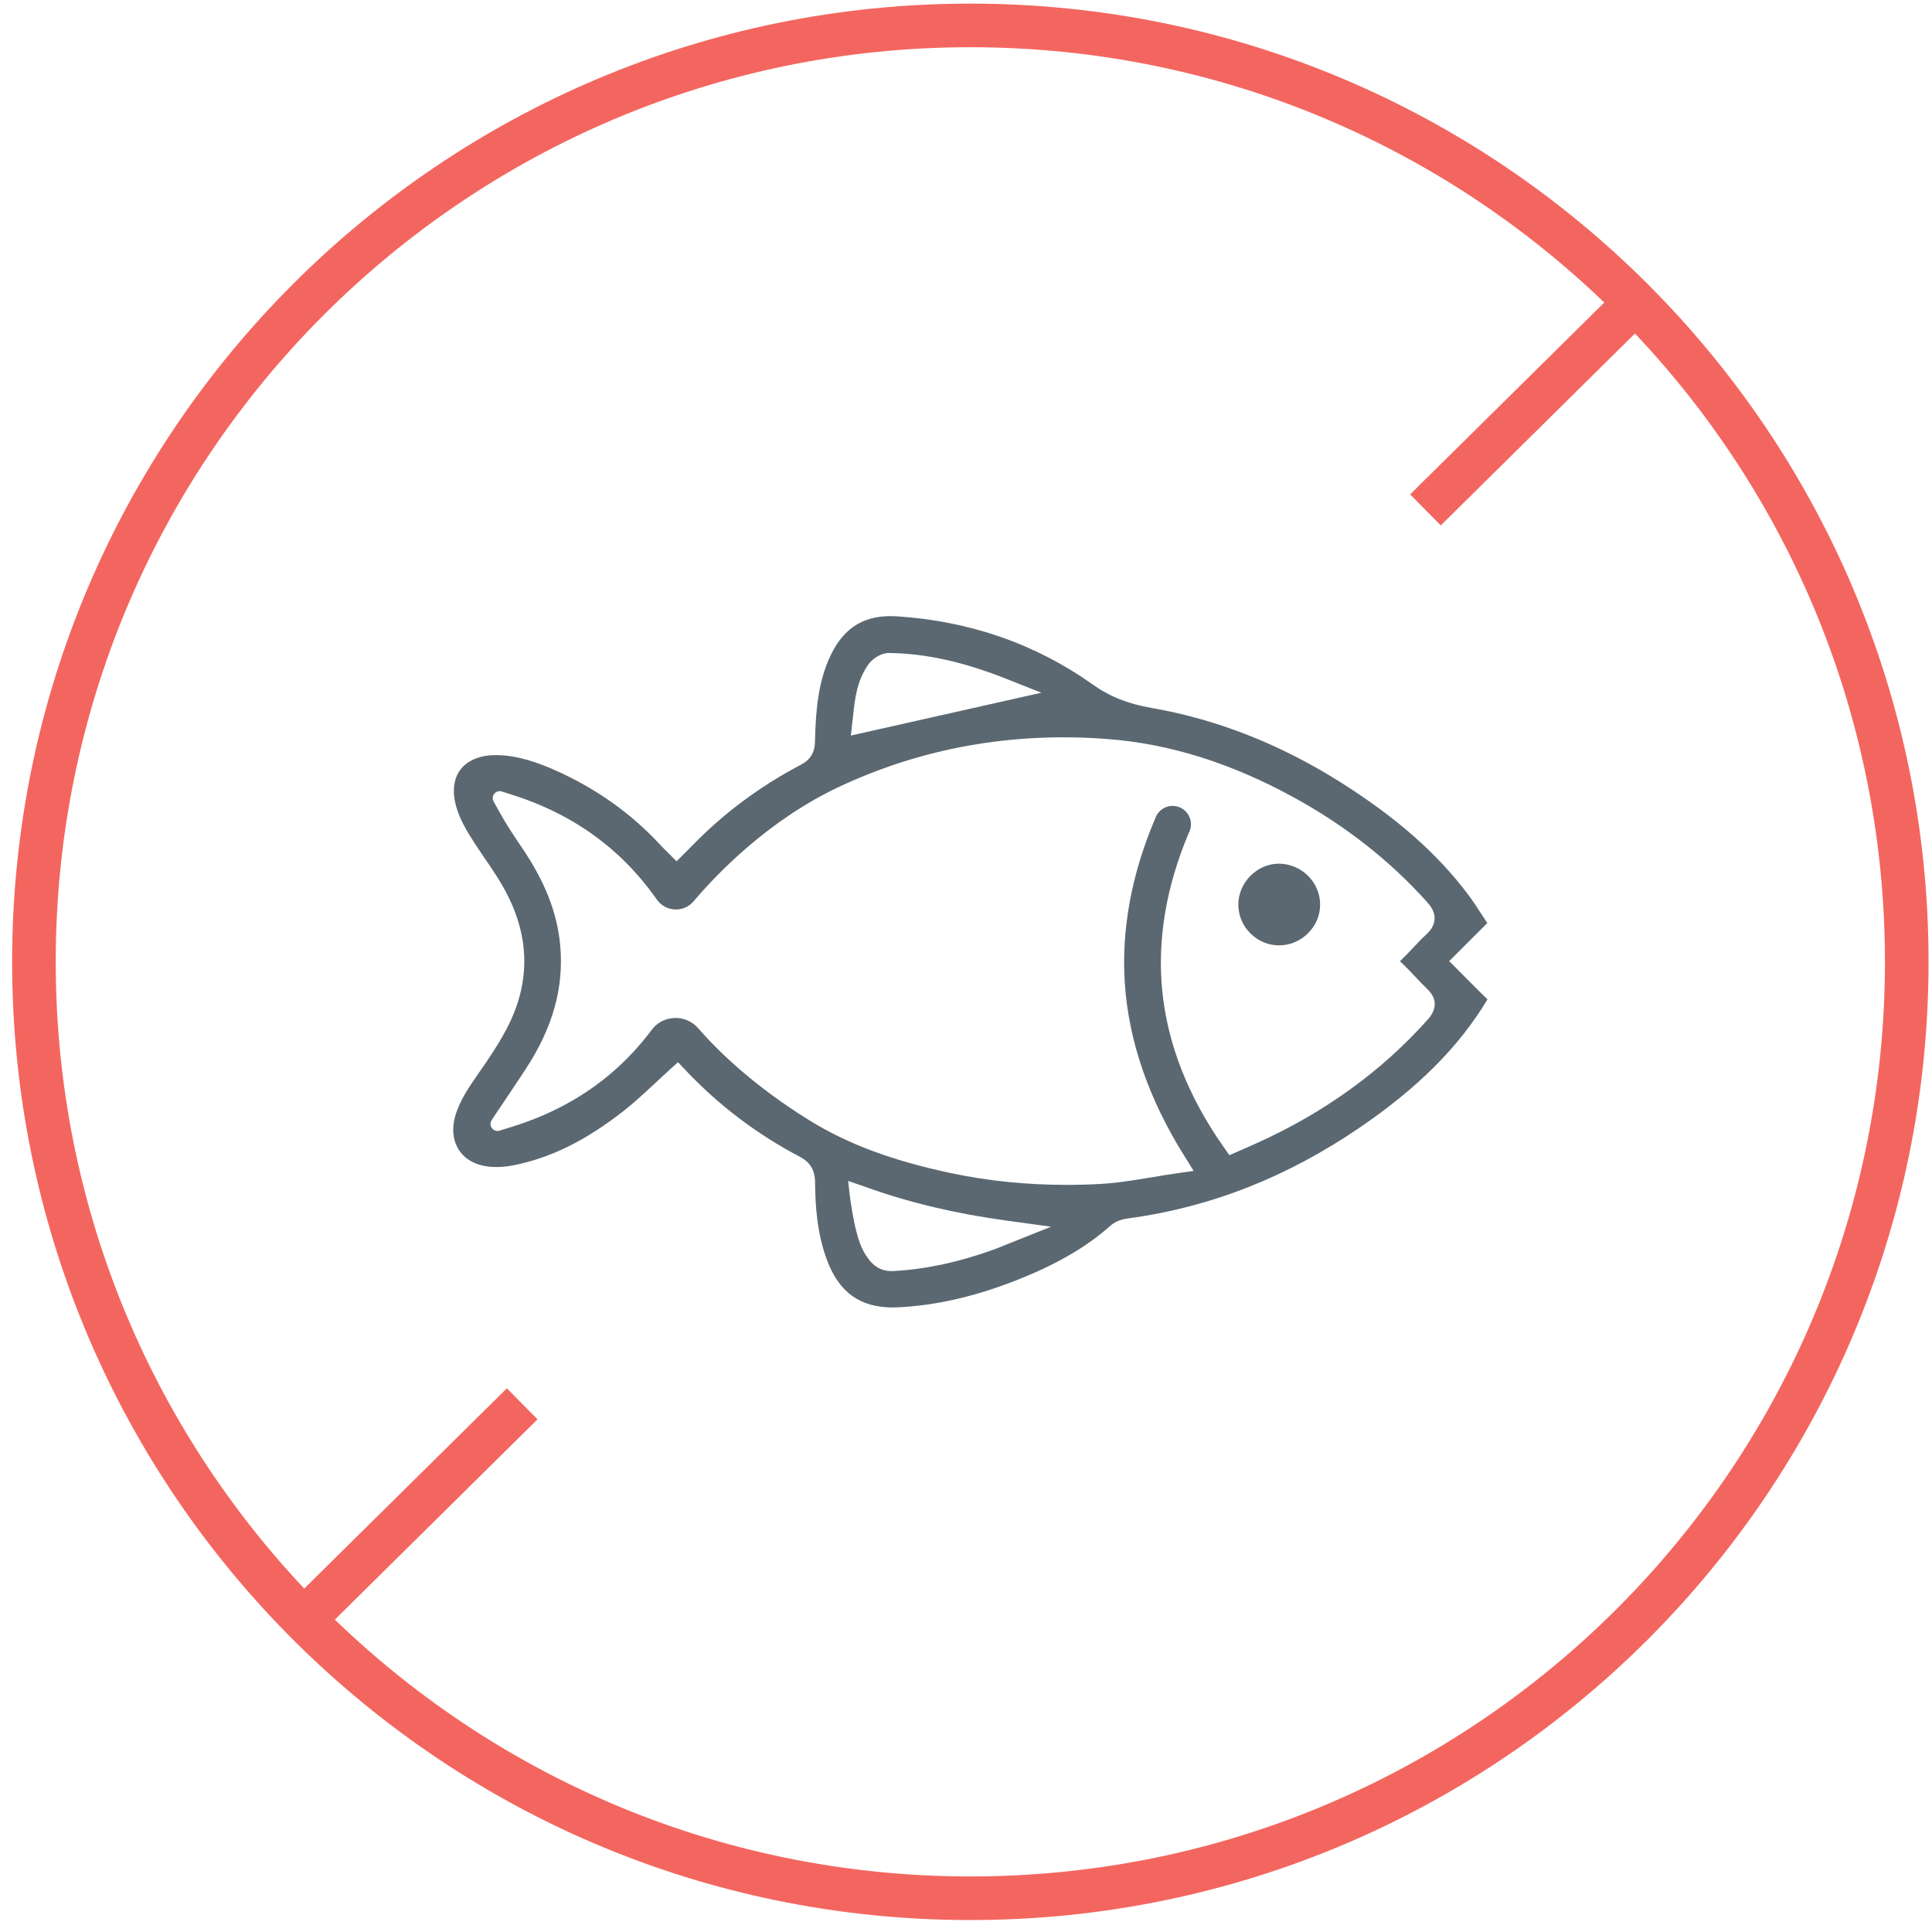 <svg xmlns="http://www.w3.org/2000/svg" fill="none" viewBox="0 0 102 102" height="102" width="102"><g clip-path="url(#clip0_654_9915)"><path fill="#5B6871" d="M67.523 49.911H67.528C68.097 49.911 68.637 49.687 69.051 49.277C69.465 48.867 69.694 48.331 69.696 47.766C69.7 46.59 68.733 45.617 67.542 45.598C66.996 45.59 66.448 45.816 66.038 46.219C65.619 46.63 65.379 47.188 65.376 47.749C65.376 48.318 65.6 48.86 66.01 49.273C66.421 49.683 66.959 49.911 67.526 49.911H67.523Z"></path><path fill="#5B6871" d="M25.757 61.59C26.165 61.636 26.621 61.615 27.078 61.527C29.051 61.146 30.911 60.229 32.935 58.643C33.491 58.208 34.01 57.722 34.561 57.21C34.816 56.971 35.078 56.728 35.347 56.484L35.795 56.08L36.21 56.517C37.944 58.354 39.972 59.888 42.234 61.075C42.933 61.441 43.027 61.993 43.032 62.433C43.042 63.594 43.124 65.114 43.674 66.559C44.314 68.242 45.417 69.027 47.142 69.027C47.246 69.027 47.355 69.025 47.466 69.018C49.408 68.914 51.368 68.472 53.461 67.668C55.671 66.819 57.316 65.877 58.636 64.703C58.916 64.454 59.295 64.36 59.563 64.325C61.748 64.032 63.897 63.471 65.95 62.657C67.94 61.868 69.901 60.817 71.78 59.535C74.887 57.413 77.034 55.259 78.533 52.759C78.171 52.416 77.823 52.062 77.453 51.689H77.451C77.287 51.522 77.12 51.352 76.946 51.179L76.511 50.744L76.946 50.308C77.124 50.13 77.296 49.959 77.461 49.791C77.829 49.421 78.177 49.074 78.524 48.733C78.399 48.548 78.279 48.364 78.162 48.184C77.93 47.827 77.71 47.49 77.465 47.169C75.829 45.016 73.715 43.16 70.815 41.325C67.622 39.303 64.257 37.977 60.817 37.38C59.557 37.163 58.592 36.78 57.692 36.139C54.679 33.998 51.197 32.787 47.344 32.538C46.524 32.486 45.821 32.628 45.252 32.961C44.683 33.295 44.214 33.844 43.858 34.589C43.22 35.926 43.065 37.382 43.027 39.155C43.015 39.734 42.783 40.113 42.272 40.381C40.117 41.513 38.191 42.947 36.549 44.642C36.467 44.727 36.381 44.811 36.293 44.899L36.279 44.914C36.239 44.953 36.199 44.993 36.155 45.037L35.72 45.472L35.285 45.037C35.234 44.987 35.188 44.943 35.147 44.901C35.055 44.811 34.977 44.734 34.898 44.648C33.351 42.961 31.47 41.622 29.304 40.663C28.463 40.291 27.35 39.866 26.169 39.866C26.155 39.866 26.14 39.866 26.128 39.866C25.414 39.873 24.811 40.092 24.433 40.486C24.11 40.82 23.947 41.281 23.962 41.821C23.974 42.333 24.16 42.951 24.485 43.56C24.807 44.162 25.192 44.727 25.6 45.326C25.809 45.633 26.025 45.949 26.23 46.27C27.548 48.329 27.963 50.315 27.496 52.34C27.17 53.761 26.435 54.937 25.709 56.021C25.577 56.218 25.441 56.414 25.309 56.603C24.776 57.367 24.276 58.084 24.033 58.926C23.84 59.599 23.914 60.242 24.242 60.732C24.558 61.207 25.098 61.51 25.761 61.585L25.757 61.59ZM53.321 65.628C53.225 65.666 53.13 65.706 53.034 65.745C52.821 65.833 52.599 65.923 52.371 66.005C50.552 66.651 48.862 67.011 47.202 67.103C47.16 67.106 47.118 67.108 47.077 67.108C46.288 67.108 45.896 66.606 45.591 66.061C45.028 65.059 44.8 62.546 44.789 62.439L44.781 62.347L45.888 62.732C48.104 63.517 50.487 64.078 53.176 64.446L55.493 64.764L53.321 65.63V65.628ZM45.02 37.977C45.026 37.912 45.034 37.847 45.041 37.782V37.767C45.13 36.924 45.233 35.968 45.827 35.105C46.045 34.789 46.491 34.474 46.926 34.474C46.93 34.474 46.934 34.474 46.938 34.474C48.874 34.501 50.839 34.934 53.12 35.836L54.98 36.572L44.923 38.833L45.017 37.974L45.02 37.977ZM26.347 58.553C26.496 58.329 26.646 58.105 26.795 57.883C27.115 57.406 27.444 56.915 27.766 56.423C29.197 54.236 29.788 52.091 29.572 49.863C29.407 48.149 28.754 46.506 27.517 44.694C27.134 44.133 26.73 43.522 26.366 42.865L26.061 42.315C25.899 42.024 26.176 41.687 26.494 41.787L27.092 41.978C29.116 42.622 30.897 43.614 32.384 44.92C33.228 45.661 33.998 46.525 34.676 47.49C34.898 47.806 35.245 47.996 35.628 48.015C36.009 48.032 36.371 47.875 36.618 47.584C37.903 46.071 40.608 43.275 44.298 41.542C48.673 39.487 53.428 38.638 58.431 39.014C61.723 39.261 64.939 40.264 68.264 42.076C71.001 43.568 73.383 45.435 75.346 47.628C75.532 47.837 75.726 48.096 75.739 48.444C75.756 48.917 75.412 49.233 75.299 49.335C75.063 49.551 74.843 49.787 74.609 50.036C74.387 50.273 74.157 50.516 73.912 50.748C74.195 51.007 74.452 51.283 74.703 51.549C74.925 51.786 75.134 52.008 75.356 52.219C75.865 52.7 75.877 53.265 75.392 53.811C72.952 56.553 69.901 58.758 66.322 60.365C66.126 60.453 65.927 60.541 65.718 60.633L65.703 60.639C65.598 60.685 65.489 60.734 65.37 60.786L64.908 60.989L64.617 60.577C62.731 57.902 61.635 55.113 61.359 52.288C61.097 49.616 61.562 46.835 62.742 44.022C62.742 44.022 62.767 43.964 62.782 43.934C62.918 43.65 62.909 43.323 62.75 43.039C62.683 42.919 62.591 42.815 62.48 42.735C61.976 42.371 61.292 42.564 61.036 43.097C61.03 43.112 61.024 43.127 61.017 43.141L60.992 43.202C59.731 46.165 59.191 49.109 59.387 51.953C59.597 54.981 60.651 58.03 62.518 61.014L63.02 61.818L62.083 61.952C61.662 62.012 61.241 62.083 60.836 62.15C59.942 62.299 59.021 62.454 58.098 62.506C57.5 62.54 56.897 62.556 56.307 62.556C54.2 62.556 52.145 62.347 50.197 61.933C47.12 61.28 44.754 60.399 42.749 59.158C39.803 57.337 37.921 55.504 36.863 54.288C36.547 53.924 36.086 53.725 35.605 53.744C35.13 53.761 34.693 53.989 34.408 54.37C33.799 55.184 33.117 55.921 32.38 56.563C30.884 57.869 29.087 58.852 27.04 59.486L26.379 59.691C26.044 59.794 25.765 59.422 25.96 59.131L26.343 58.555L26.347 58.553Z"></path><path fill="#F3665F" d="M51.229 2.493C24.56 2.493 2.942 24.111 2.942 50.78C2.942 63.953 8.216 75.894 16.771 84.606L16.771 84.606C25.534 93.533 37.733 99.067 51.229 99.067C77.897 99.067 99.516 77.449 99.516 50.78C99.516 24.111 77.897 2.493 51.229 2.493ZM0.64 50.78C0.64 22.84 23.289 0.191 51.229 0.191C79.169 0.191 101.818 22.84 101.818 50.78C101.818 78.72 79.169 101.369 51.229 101.369C37.09 101.369 24.307 95.569 15.128 86.219C6.168 77.094 0.64 64.581 0.64 50.78Z" clip-rule="evenodd" fill-rule="evenodd"></path><path fill="#F3665F" d="M28.378 74.933L16.844 86.332L15.226 84.694L26.761 73.296L28.378 74.933Z" clip-rule="evenodd" fill-rule="evenodd"></path><path fill="#F3665F" d="M87.6 16.341L76.065 27.74L74.447 26.102L85.982 14.704L87.6 16.341Z" clip-rule="evenodd" fill-rule="evenodd"></path></g><defs><clipPath id="clip0_654_9915"><rect transform="translate(0.64 0.191)" fill="white" height="101.177" width="101.177"></rect></clipPath></defs></svg>